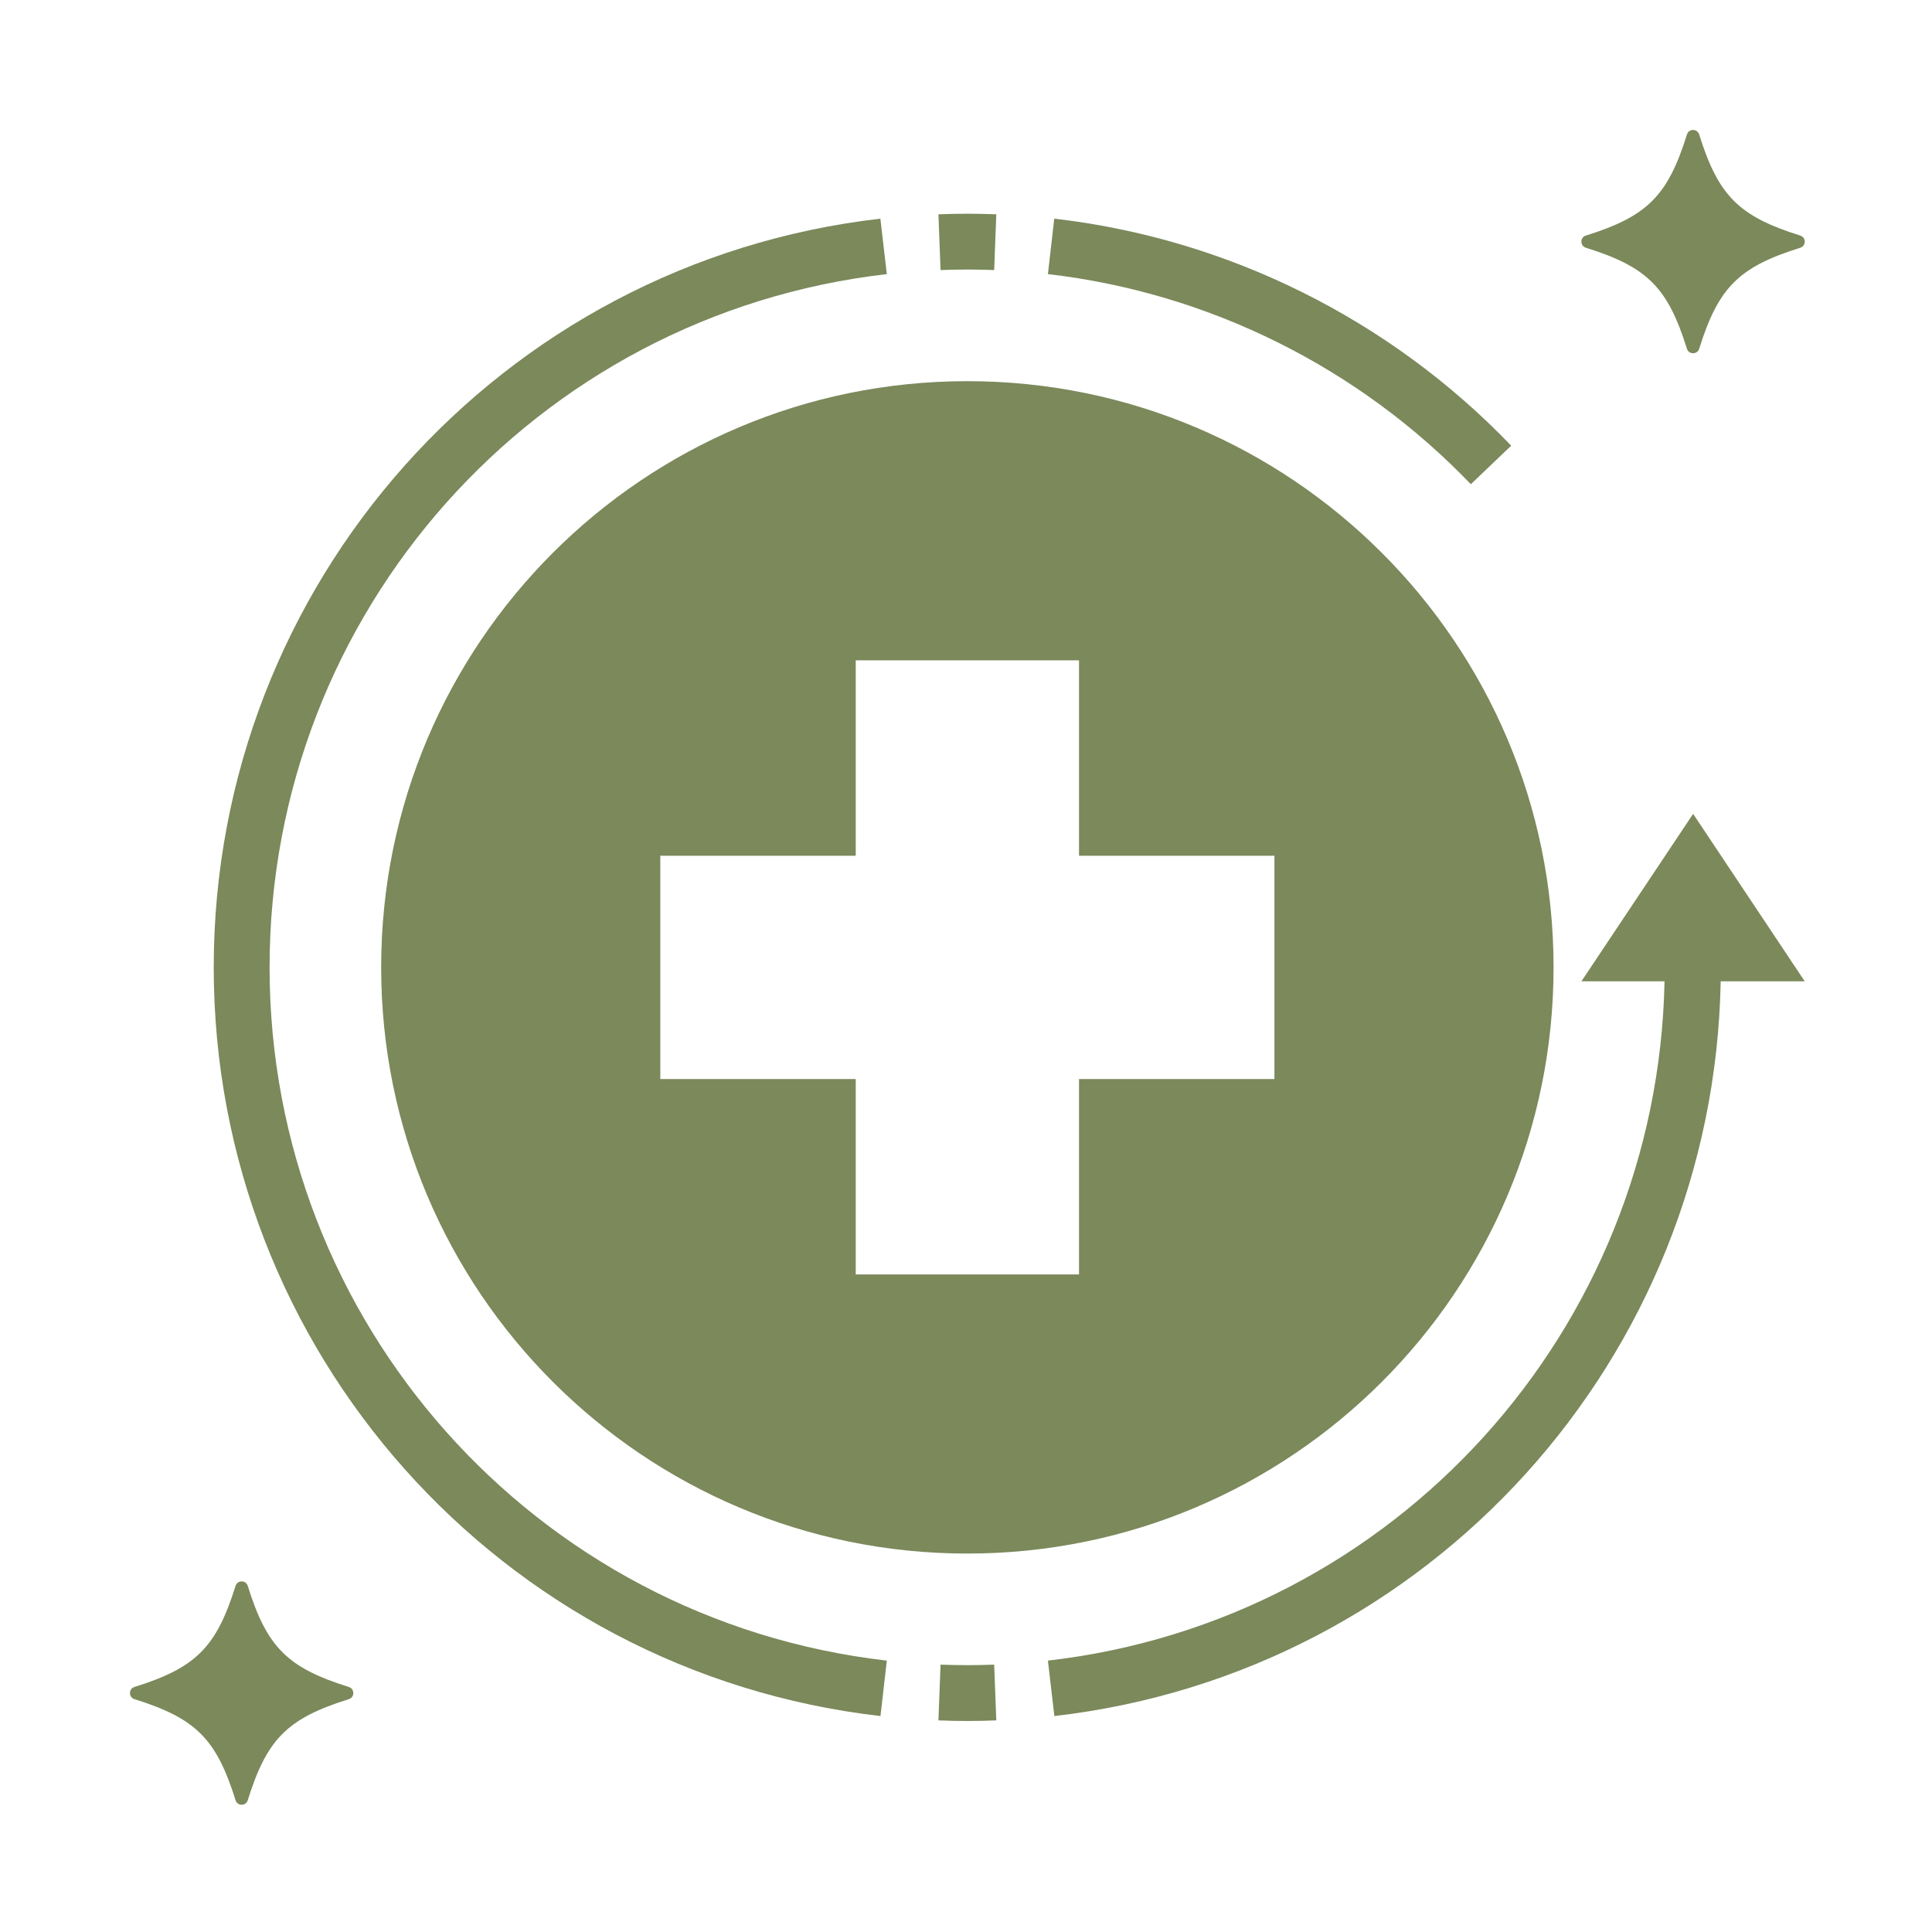 <svg xmlns="http://www.w3.org/2000/svg" xmlns:xlink="http://www.w3.org/1999/xlink" width="100" zoomAndPan="magnify" viewBox="0 0 75 75" height="100" preserveAspectRatio="xMidYMid meet" version="1.2"><defs><clipPath id="8a74d213b3"><path d="M 40 31 L 70.188 31 L 70.188 67 L 40 67 Z M 40 31 "/></clipPath><clipPath id="f6c2b72401"><path d="M 61 5 L 70.188 5 L 70.188 14 L 61 14 Z M 61 5 "/></clipPath><clipPath id="7fec10419e"><path d="M 5 61 L 14 61 L 14 70.188 L 5 70.188 Z M 5 61 "/></clipPath></defs><g id="849c09dc63"><path style=" stroke:none;fill-rule:nonzero;fill:#7b895b;fill-opacity:1;" d="M 58.664 17.301 C 53.953 12.391 47.656 9.262 40.926 8.488 L 40.68 10.641 C 46.906 11.359 52.738 14.254 57.098 18.797 Z M 58.664 17.301 "/><path style=" stroke:none;fill-rule:nonzero;fill:#7b895b;fill-opacity:1;" d="M 36.512 10.484 C 37.203 10.457 37.902 10.457 38.594 10.484 L 38.676 8.32 C 37.934 8.289 37.172 8.289 36.43 8.32 Z M 36.512 10.484 "/><path style=" stroke:none;fill-rule:nonzero;fill:#7b895b;fill-opacity:1;" d="M 10.465 37.551 C 10.465 23.781 20.766 12.211 34.426 10.641 L 34.176 8.488 C 19.426 10.184 8.297 22.68 8.297 37.551 C 8.297 52.426 19.426 64.922 34.18 66.617 L 34.426 64.465 C 20.766 62.895 10.465 51.324 10.465 37.551 Z M 10.465 37.551 "/><path style=" stroke:none;fill-rule:nonzero;fill:#7b895b;fill-opacity:1;" d="M 36.512 64.621 L 36.43 66.785 C 36.801 66.801 37.176 66.809 37.551 66.809 C 37.93 66.809 38.305 66.801 38.676 66.785 L 38.594 64.621 C 37.902 64.648 37.203 64.648 36.512 64.621 Z M 36.512 64.621 "/><g clip-rule="nonzero" clip-path="url(#8a74d213b3)"><path style=" stroke:none;fill-rule:nonzero;fill:#7b895b;fill-opacity:1;" d="M 61.391 38.094 L 64.617 38.094 C 64.348 51.625 54.16 62.914 40.68 64.465 L 40.93 66.617 C 55.5 64.941 66.527 52.727 66.797 38.094 L 70.059 38.094 L 65.727 31.594 Z M 61.391 38.094 "/></g><g clip-rule="nonzero" clip-path="url(#f6c2b72401)"><path style=" stroke:none;fill-rule:nonzero;fill:#7b895b;fill-opacity:1;" d="M 69.887 9.145 C 67.5 8.398 66.707 7.602 65.961 5.219 C 65.887 4.988 65.559 4.988 65.488 5.219 C 64.742 7.605 63.949 8.398 61.562 9.145 C 61.332 9.215 61.332 9.543 61.562 9.617 C 63.949 10.363 64.742 11.156 65.488 13.543 C 65.559 13.77 65.887 13.77 65.961 13.543 C 66.707 11.156 67.5 10.363 69.887 9.617 C 70.117 9.543 70.117 9.219 69.887 9.145 Z M 69.887 9.145 "/></g><g clip-rule="nonzero" clip-path="url(#7fec10419e)"><path style=" stroke:none;fill-rule:nonzero;fill:#7b895b;fill-opacity:1;" d="M 13.543 65.488 C 11.156 64.742 10.363 63.949 9.617 61.562 C 9.547 61.332 9.219 61.332 9.145 61.562 C 8.398 63.949 7.605 64.742 5.219 65.488 C 4.988 65.559 4.988 65.887 5.219 65.961 C 7.605 66.707 8.398 67.5 9.145 69.887 C 9.219 70.117 9.547 70.117 9.617 69.887 C 10.363 67.5 11.156 66.707 13.543 65.961 C 13.773 65.887 13.773 65.562 13.543 65.488 Z M 13.543 65.488 "/></g><path style=" stroke:none;fill-rule:nonzero;fill:#7b895b;fill-opacity:1;" d="M 14.797 37.551 C 14.797 50.121 24.984 60.309 37.551 60.309 C 50.121 60.309 60.309 50.121 60.309 37.551 C 60.309 24.984 50.121 14.797 37.551 14.797 C 24.984 14.797 14.797 24.984 14.797 37.551 Z M 25.633 33.219 L 33.219 33.219 L 33.219 25.633 L 41.887 25.633 L 41.887 33.219 L 49.473 33.219 L 49.473 41.887 L 41.887 41.887 L 41.887 49.473 L 33.219 49.473 L 33.219 41.887 L 25.633 41.887 Z M 25.633 33.219 "/></g></svg>